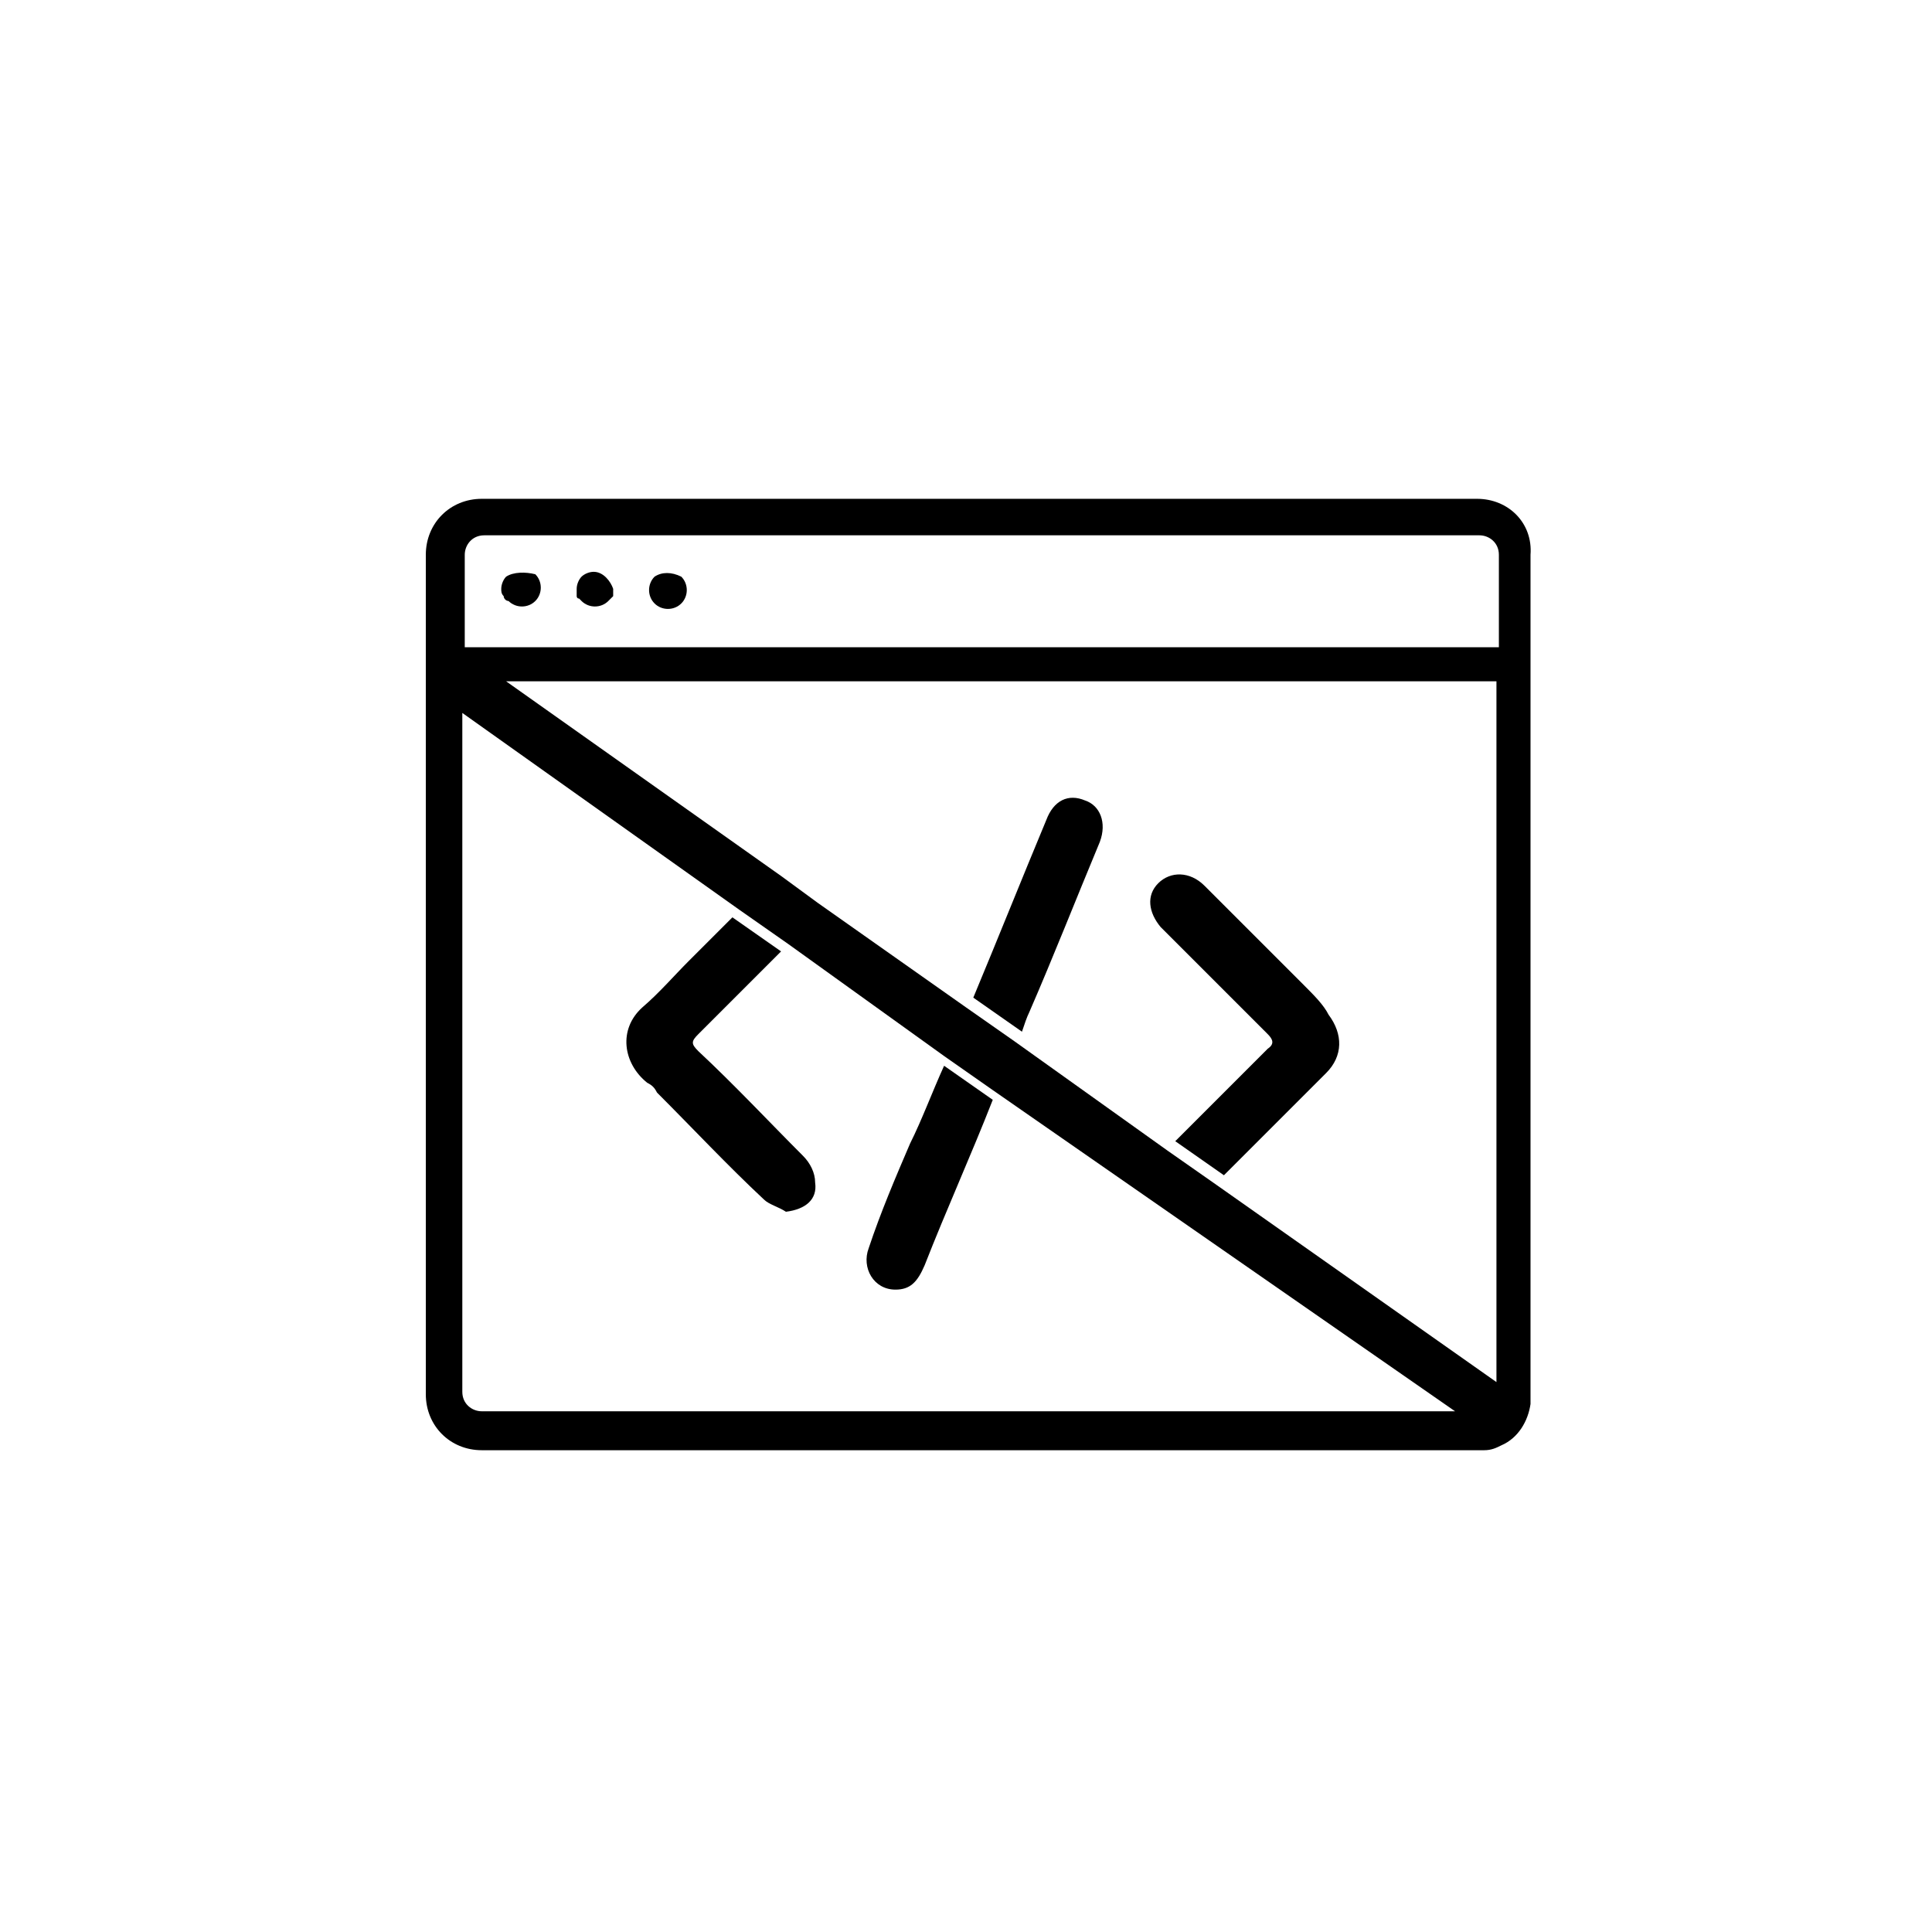 <?xml version="1.0" encoding="utf-8"?>
<!-- Generator: Adobe Illustrator 23.0.1, SVG Export Plug-In . SVG Version: 6.00 Build 0)  -->
<svg version="1.1" id="Laag_1" xmlns="http://www.w3.org/2000/svg" xmlns:xlink="http://www.w3.org/1999/xlink" x="0px" y="0px"
	 viewBox="0 0 79.4 79.4" style="enable-background:new 0 0 79.4 79.4;" xml:space="preserve">
<g>
	<path d="M20.8,23.7c-0.1,0.1-0.2,0.3-0.2,0.5c0,0.1,0,0.2,0.1,0.3c0,0.1,0.1,0.2,0.2,0.2c0.3,0.3,0.8,0.3,1.1,0
		c0.3-0.3,0.3-0.8,0-1.1C21.6,23.5,21.1,23.5,20.8,23.7z"/>
	<path d="M24.4,23.5c-0.2,0-0.4,0.1-0.5,0.2c-0.1,0.1-0.2,0.3-0.2,0.5c0,0.1,0,0.1,0,0.2c0,0,0,0.1,0,0.1c0,0,0,0.1,0.1,0.1
		c0,0,0.1,0.1,0.1,0.1c0.3,0.3,0.8,0.3,1.1,0l0.1-0.1c0,0,0.1-0.1,0.1-0.1c0,0,0-0.1,0-0.1c0-0.1,0-0.1,0-0.2
		C25.1,23.9,24.8,23.5,24.4,23.5z"/>
	<path d="M26.9,23.7c-0.3,0.3-0.3,0.8,0,1.1c0.3,0.3,0.8,0.3,1.1,0c0.3-0.3,0.3-0.8,0-1.1C27.6,23.5,27.2,23.5,26.9,23.7z"/>
	<path d="M44.6,32.9c-0.7-0.3-1.3,0-1.6,0.8c-1,2.4-2,4.9-3,7.3l2,1.4c0.1-0.3,0.2-0.6,0.3-0.8c1-2.3,1.9-4.6,2.9-7
		C45.5,33.8,45.2,33.1,44.6,32.9z"/>
	<path d="M37.4,47c-0.6,1.4-1.2,2.8-1.7,4.3c-0.3,0.8,0.2,1.7,1.1,1.7c0.6,0,0.9-0.3,1.2-1c0.9-2.3,1.9-4.5,2.8-6.8l-2-1.4
		C38.3,44.9,37.9,46,37.4,47z"/>
	<path d="M53.6,40.5c-1.4-1.4-2.7-2.7-4.1-4.1c-0.6-0.6-1.4-0.6-1.9-0.1c-0.5,0.5-0.4,1.2,0.1,1.8c1.5,1.5,2.9,2.9,4.4,4.4
		c0.2,0.2,0.3,0.4,0,0.6c-0.5,0.5-1,1-1.6,1.6c-0.7,0.7-1.5,1.5-2.2,2.2l2,1.4c1.4-1.4,2.8-2.8,4.2-4.2c0.7-0.7,0.7-1.6,0.1-2.4
		C54.4,41.3,54,40.9,53.6,40.5z"/>
	<path d="M28.7,43.2c-0.3-0.3-0.3-0.4,0-0.7c1.1-1.1,2.3-2.3,3.4-3.4l-2-1.4c-0.6,0.6-1.2,1.2-1.8,1.8c-0.6,0.6-1.2,1.3-1.9,1.9
		c-1,0.9-0.8,2.3,0.2,3.1c0.2,0.1,0.3,0.2,0.4,0.4c1.5,1.5,2.9,3,4.4,4.4c0.2,0.2,0.6,0.3,0.9,0.5c0.8-0.1,1.3-0.5,1.2-1.2
		c0-0.4-0.2-0.8-0.5-1.1C31.6,46.1,30.2,44.6,28.7,43.2z"/>
	<path d="M60.7,20.5H19.8c-1.3,0-2.3,1-2.3,2.3v34.5c0,1.3,1,2.3,2.3,2.3h40.9c0.1,0,0.2,0,0.3,0c0.3,0,0.5-0.1,0.7-0.2
		c0.7-0.3,1.1-1,1.2-1.7c0-0.1,0-0.2,0-0.3v0V22.8C63,21.5,62,20.5,60.7,20.5z M19.1,22.8c0-0.4,0.3-0.8,0.8-0.8h40.9
		c0.4,0,0.8,0.3,0.8,0.8v3.8H19.1V22.8z M19.8,58c-0.4,0-0.8-0.3-0.8-0.8V29.9v-0.6l11.4,8.1l2,1.4l6.4,4.6l2,1.4L59.8,58h-0.9H19.8
		z M61.5,56.8L50,48.7l-2-1.4l-6.3-4.5l-2-1.4l-6.1-4.3L32.1,36l-11.3-8h0.9h39.8v28.1V56.8z"/>
</g>
</svg>
